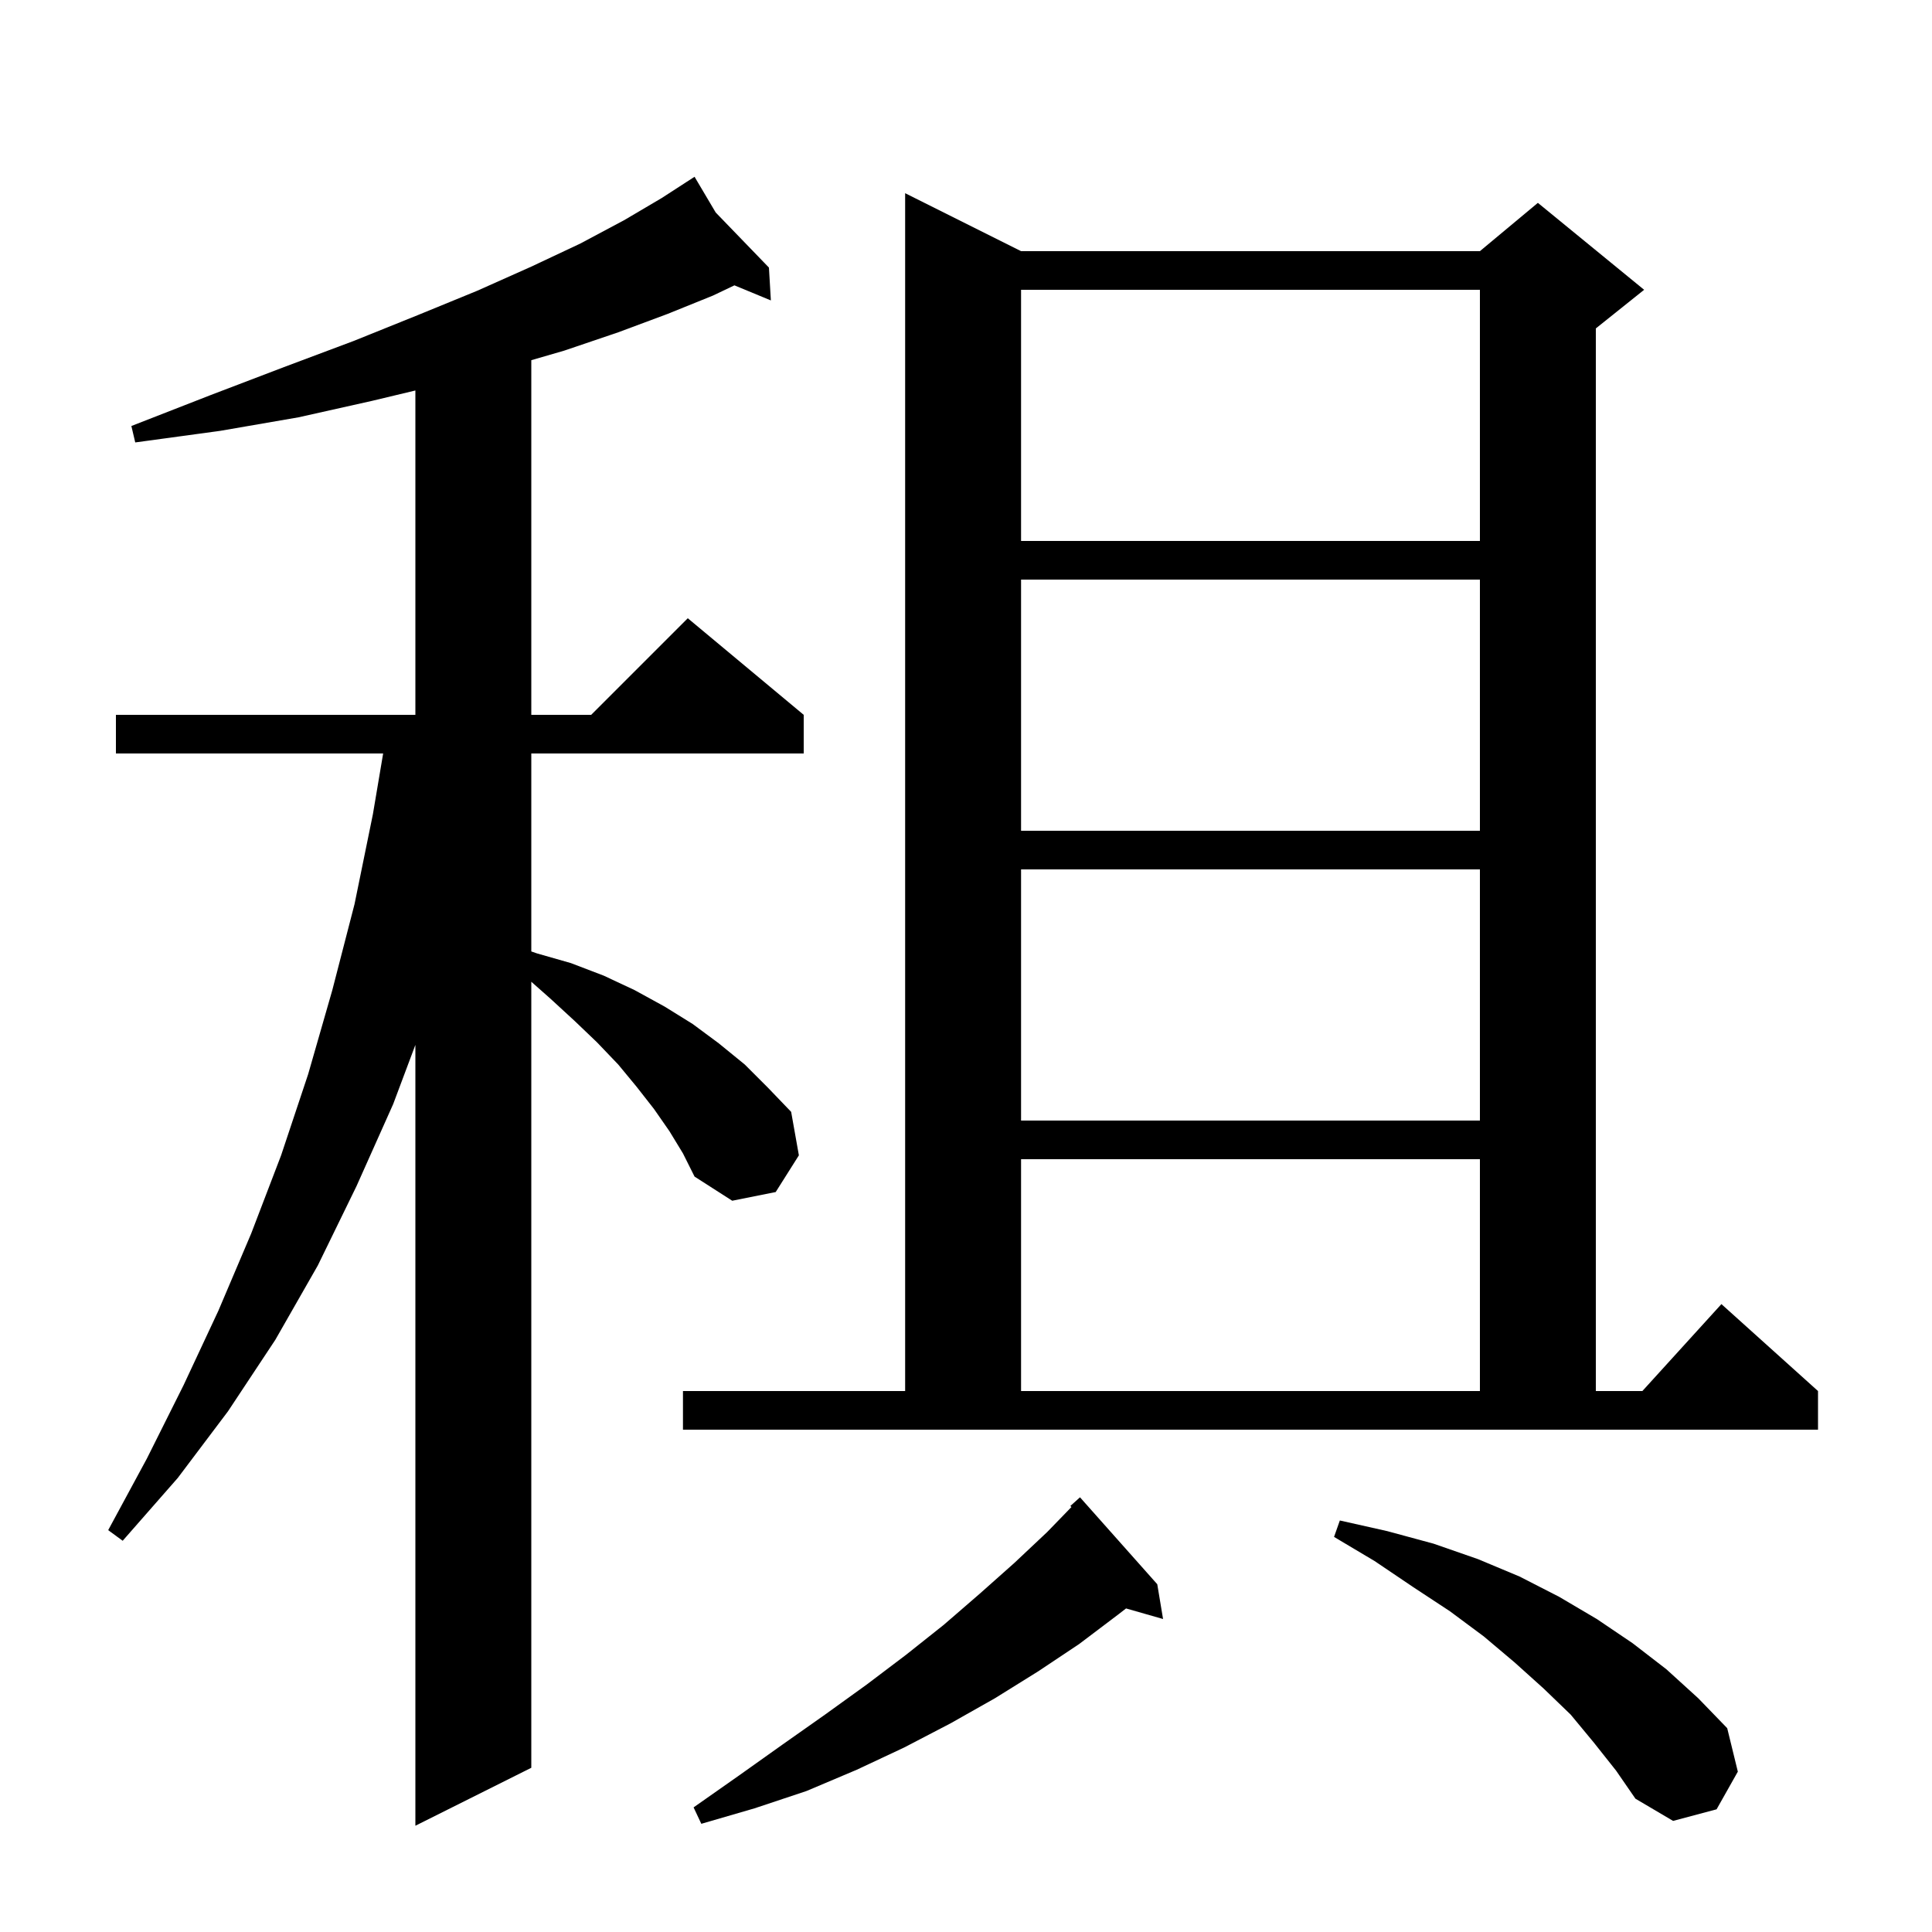 <svg xmlns="http://www.w3.org/2000/svg" xmlns:xlink="http://www.w3.org/1999/xlink" version="1.1" baseProfile="full" viewBox="0 0 200 200" width="200" height="200"><g fill="currentColor"><path d="M 69.3 117.1 L 67.7 114.8 L 65.9 112.5 L 64.0 110.2 L 61.8 107.9 L 59.5 105.7 L 57.0 103.4 L 55.0 101.631 L 55.0 183.0 L 43.0 189.0 L 43.0 108.167 L 40.7 114.3 L 36.9 122.8 L 32.9 131.0 L 28.5 138.7 L 23.6 146.1 L 18.4 153.0 L 12.7 159.5 L 11.2 158.4 L 15.2 151.0 L 19.0 143.4 L 22.6 135.7 L 26.0 127.7 L 29.1 119.6 L 31.9 111.2 L 34.4 102.5 L 36.7 93.6 L 38.6 84.3 L 39.663 78.0 L 12.0 78.0 L 12.0 74.0 L 43.0 74.0 L 43.0 40.423 L 38.5 41.5 L 30.9 43.2 L 22.8 44.6 L 14.0 45.8 L 13.6 44.1 L 21.8 40.9 L 29.4 38.0 L 36.6 35.3 L 43.3 32.6 L 49.4 30.1 L 55.0 27.6 L 60.1 25.2 L 64.6 22.8 L 68.5 20.5 L 71.04 18.856 L 71.0 18.8 L 71.049 18.851 L 71.9 18.3 L 74.09 21.998 L 79.6 27.7 L 79.8 31.1 L 76.028 29.539 L 73.8 30.6 L 69.1 32.5 L 64.0 34.4 L 58.4 36.3 L 55.0 37.287 L 55.0 74.0 L 61.2 74.0 L 71.2 64.0 L 83.2 74.0 L 83.2 78.0 L 55.0 78.0 L 55.0 98.494 L 55.6 98.7 L 59.1 99.7 L 62.5 101.0 L 65.7 102.5 L 68.8 104.2 L 71.7 106.0 L 74.4 108.0 L 77.1 110.2 L 79.5 112.6 L 81.9 115.1 L 82.7 119.6 L 80.3 123.4 L 75.8 124.3 L 71.9 121.8 L 70.7 119.4 Z M 119.8 164.0 L 120.4 167.6 L 116.568 166.505 L 115.8 167.1 L 111.7 170.2 L 107.5 173.0 L 103.0 175.8 L 98.4 178.4 L 93.6 180.9 L 88.7 183.2 L 83.5 185.4 L 78.1 187.2 L 72.6 188.8 L 71.8 187.1 L 76.5 183.8 L 81.0 180.6 L 85.4 177.5 L 89.7 174.4 L 93.8 171.3 L 97.7 168.2 L 101.4 165.0 L 105.0 161.8 L 108.4 158.6 L 110.917 156.005 L 110.8 155.9 L 111.8 155.0 Z M 165.0 180.4 L 162.6 177.5 L 159.8 174.8 L 156.8 172.1 L 153.6 169.4 L 150.1 166.8 L 146.3 164.3 L 142.3 161.6 L 138.1 159.1 L 138.7 157.4 L 143.6 158.5 L 148.4 159.8 L 153.0 161.4 L 157.3 163.2 L 161.4 165.3 L 165.3 167.6 L 169.0 170.1 L 172.5 172.8 L 175.8 175.8 L 178.8 178.9 L 179.9 183.4 L 177.7 187.3 L 173.2 188.5 L 169.3 186.2 L 167.3 183.3 Z M 70.7 144.0 L 93.7 144.0 L 93.7 20.0 L 105.7 26.0 L 153.2 26.0 L 159.2 21.0 L 170.2 30.0 L 165.2 34.0 L 165.2 144.0 L 170.018 144.0 L 178.2 135.0 L 188.2 144.0 L 188.2 148.0 L 70.7 148.0 Z M 105.7 120.0 L 105.7 144.0 L 153.2 144.0 L 153.2 120.0 Z M 105.7 90.0 L 105.7 116.0 L 153.2 116.0 L 153.2 90.0 Z M 105.7 60.0 L 105.7 86.0 L 153.2 86.0 L 153.2 60.0 Z M 105.7 30.0 L 105.7 56.0 L 153.2 56.0 L 153.2 30.0 Z "/></g></svg>